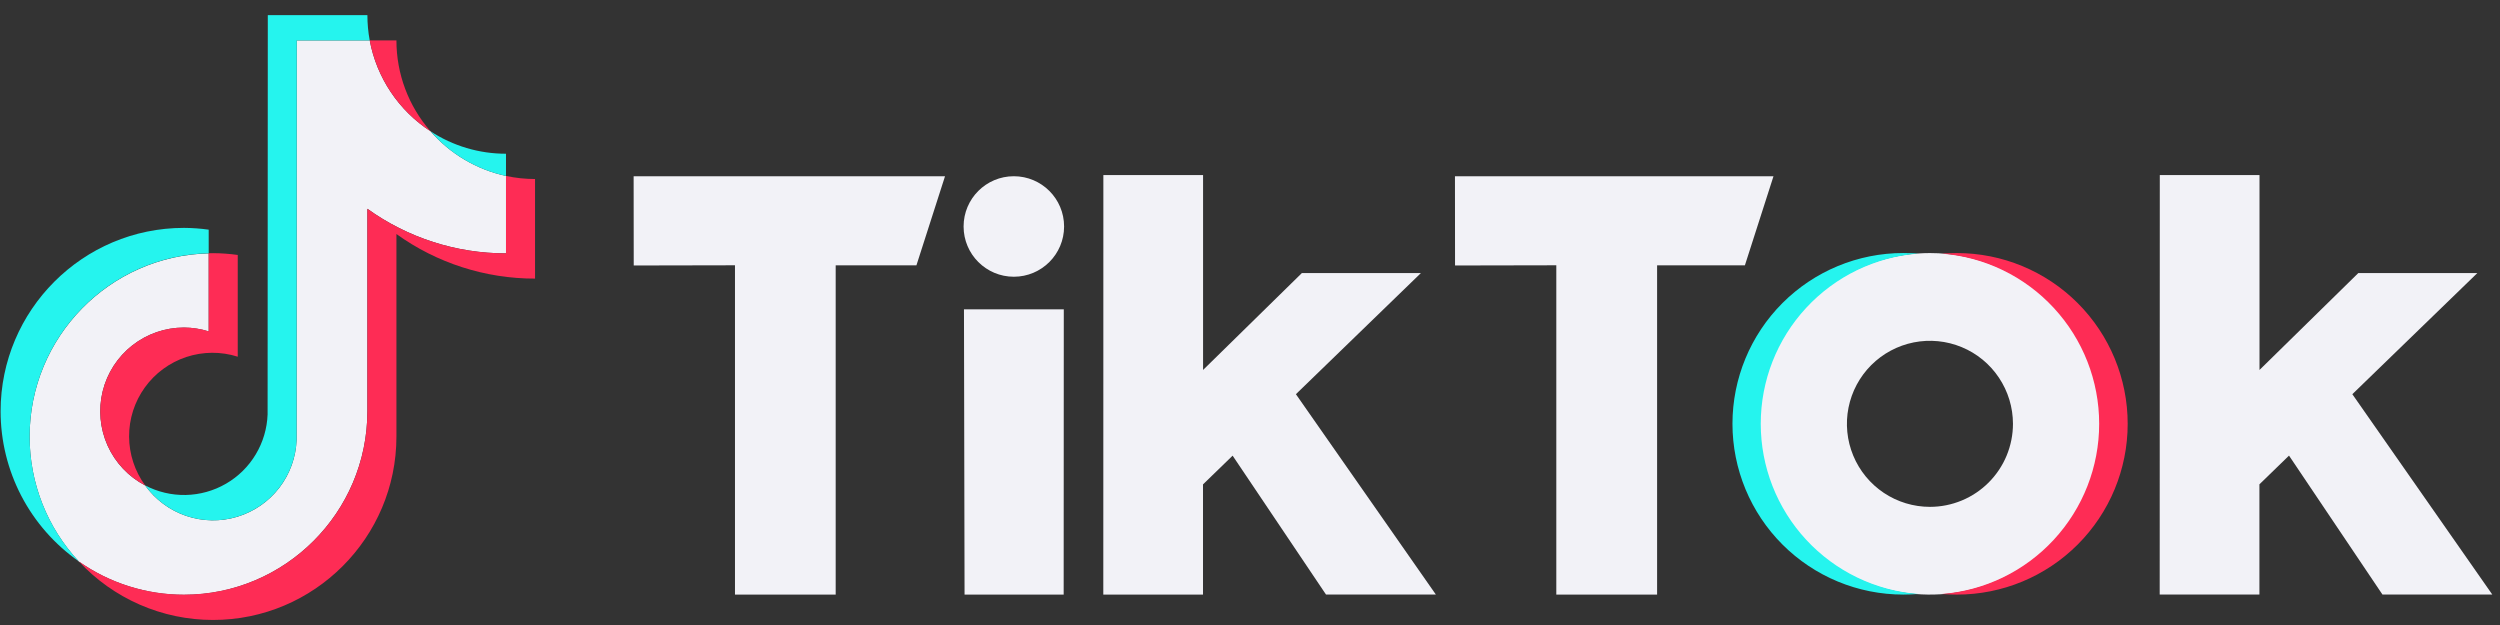<svg width="124" height="31" viewBox="0 0 124 31" fill="none" xmlns="http://www.w3.org/2000/svg">
<rect x="0" y="0" width="124" height="31" fill="#333333" stroke="none"/>
<g id="TikTok Logotype">
<path d="M18.222 10.356V20.399C18.222 25.415 14.141 29.497 9.126 29.502C7.259 29.503 5.438 28.927 3.912 27.853C2.342 26.173 1.468 23.959 1.469 21.659C1.469 16.715 5.434 12.683 10.351 12.568V16.439C9.955 16.314 9.541 16.249 9.126 16.247C8.197 16.247 7.294 16.558 6.563 17.131C5.832 17.704 5.313 18.506 5.092 19.408C4.87 20.31 4.957 21.26 5.338 22.107C5.72 22.954 6.375 23.648 7.198 24.079C7.703 24.782 8.414 25.31 9.234 25.589C10.053 25.867 10.939 25.883 11.767 25.633C12.596 25.382 13.325 24.879 13.853 24.194C14.382 23.508 14.682 22.674 14.712 21.809L14.72 2.004H18.338C18.509 2.92 18.865 3.792 19.383 4.567C19.902 5.342 20.572 6.003 21.353 6.511C22.329 7.635 23.642 8.412 25.097 8.726V12.567C22.63 12.57 20.225 11.796 18.222 10.356Z" fill="#F2F2F7"/>
<path d="M46.873 8.742H31.428L31.433 13.168L36.455 13.158V29.492H41.45V13.16H45.455L46.873 8.742Z" fill="#F2F2F7"/>
<path d="M72.166 8.742H87.965L86.547 13.16H82.192V29.492H77.193V13.158L72.17 13.168L72.166 8.742Z" fill="#F2F2F7"/>
<path d="M52.764 15.343H47.813L47.842 29.493H52.758L52.764 15.343Z" fill="#F2F2F7"/>
<path d="M54.727 8.684H59.672V18.35L64.573 13.544H70.477L64.277 19.552L71.219 29.49H65.77L61.138 22.601L59.669 24.026V29.492H54.724L54.727 8.684Z" fill="#F2F2F7"/>
<path d="M112.071 8.684H107.126L107.121 29.49H112.067V24.023L113.535 22.598L118.17 29.49H123.618L116.676 19.552L122.876 13.544H116.972L112.071 18.35V8.684Z" fill="#F2F2F7"/>
<path d="M50.286 13.726C51.663 13.726 52.779 12.61 52.779 11.233C52.779 9.857 51.663 8.741 50.286 8.741C48.91 8.741 47.794 9.857 47.794 11.233C47.794 12.61 48.91 13.726 50.286 13.726Z" fill="#F2F2F7"/>
<path fill-rule="evenodd" clip-rule="evenodd" d="M91.019 13.979C92.412 13.048 94.049 12.552 95.725 12.552C97.971 12.551 100.125 13.443 101.714 15.031C103.302 16.62 104.195 18.774 104.195 21.02C104.196 22.695 103.699 24.333 102.769 25.726C101.838 27.119 100.515 28.206 98.968 28.847C97.42 29.488 95.717 29.656 94.073 29.33C92.43 29.003 90.921 28.197 89.736 27.012C88.551 25.828 87.744 24.318 87.417 22.675C87.09 21.032 87.258 19.329 87.899 17.781C88.54 16.233 89.626 14.91 91.019 13.979ZM93.437 24.446C94.114 24.898 94.91 25.14 95.725 25.14C96.266 25.14 96.801 25.033 97.301 24.826C97.801 24.619 98.255 24.315 98.637 23.933C99.019 23.55 99.323 23.096 99.53 22.596C99.736 22.096 99.843 21.561 99.843 21.02C99.842 20.206 99.6 19.41 99.147 18.733C98.695 18.056 98.052 17.528 97.299 17.217C96.547 16.906 95.719 16.824 94.92 16.983C94.122 17.143 93.388 17.535 92.812 18.111C92.237 18.687 91.845 19.421 91.686 20.219C91.527 21.018 91.609 21.846 91.921 22.598C92.232 23.35 92.76 23.993 93.437 24.446Z" fill="#F2F2F7"/>
<path d="M10.567 25.808C11.64 25.806 12.672 25.389 13.445 24.644C14.218 23.898 14.671 22.882 14.712 21.809L14.72 2.004H18.338C18.261 1.59 18.223 1.171 18.223 0.75H13.283L13.273 20.553C13.248 21.254 13.045 21.937 12.684 22.539C12.324 23.14 11.816 23.641 11.209 23.992C10.602 24.344 9.916 24.536 9.214 24.551C8.513 24.565 7.819 24.401 7.198 24.074C7.582 24.61 8.087 25.047 8.673 25.348C9.259 25.65 9.908 25.807 10.567 25.808Z" fill="#25F4EE"/>
<path d="M10.351 12.562V11.392C9.945 11.335 9.536 11.305 9.126 11.303C4.11 11.303 0.03 15.384 0.03 20.399C0.03 21.861 0.383 23.302 1.059 24.599C1.736 25.895 2.714 27.009 3.913 27.847C2.342 26.167 1.469 23.953 1.47 21.653C1.47 16.709 5.435 12.676 10.351 12.562Z" fill="#25F4EE"/>
<path d="M25.097 8.726L25.097 7.625C23.767 7.627 22.466 7.239 21.353 6.511C22.329 7.635 23.642 8.412 25.097 8.726Z" fill="#25F4EE"/>
<path d="M89.585 15.271C88.137 16.835 87.333 18.889 87.333 21.02C87.333 23.152 88.137 25.205 89.585 26.77C91.032 28.335 93.017 29.296 95.142 29.462C94.923 29.479 94.624 29.491 94.4 29.491C92.154 29.491 90 28.598 88.411 27.01C86.823 25.421 85.93 23.267 85.93 21.02C85.93 18.774 86.823 16.619 88.411 15.031C90 13.443 92.154 12.55 94.4 12.55C94.624 12.55 94.923 12.561 95.142 12.578C93.017 12.744 91.032 13.706 89.585 15.271Z" fill="#25F4EE"/>
<path d="M21.353 6.511C20.262 5.263 19.662 3.662 19.663 2.004H18.338C18.509 2.92 18.865 3.792 19.383 4.567C19.902 5.342 20.572 6.003 21.353 6.511Z" fill="#FE2C55"/>
<path d="M9.126 16.245C8.197 16.245 7.295 16.556 6.564 17.129C5.832 17.702 5.314 18.503 5.092 19.405C4.87 20.308 4.957 21.258 5.339 22.105C5.721 22.952 6.376 23.646 7.199 24.077C6.685 23.372 6.406 22.523 6.403 21.651C6.4 20.779 6.673 19.928 7.182 19.22C7.691 18.512 8.411 17.983 9.239 17.708C10.067 17.434 10.961 17.428 11.792 17.692V12.646C11.386 12.589 10.977 12.559 10.567 12.557C10.524 12.557 10.481 12.559 10.438 12.56C10.409 12.561 10.38 12.562 10.351 12.562L10.352 16.434C9.955 16.309 9.542 16.245 9.126 16.245Z" fill="#FE2C55"/>
<path d="M25.097 8.726V12.567C22.63 12.57 20.225 11.796 18.222 10.356V20.399C18.222 25.415 14.141 29.495 9.126 29.495C7.26 29.497 5.439 28.921 3.913 27.847C4.762 28.763 5.792 29.493 6.937 29.993C8.081 30.492 9.317 30.75 10.566 30.75C15.582 30.75 19.663 26.669 19.663 21.653V11.608C21.666 13.048 24.071 13.822 26.538 13.819V8.88C26.054 8.879 25.57 8.828 25.097 8.726Z" fill="#FE2C55"/>
<path d="M96.315 12.58C96.536 12.563 96.837 12.552 97.063 12.552C99.309 12.552 101.464 13.444 103.052 15.032C104.641 16.621 105.533 18.775 105.533 21.022C105.533 23.268 104.641 25.423 103.052 27.011C101.464 28.6 99.309 29.492 97.063 29.492C96.837 29.492 96.536 29.481 96.315 29.463C98.44 29.297 100.423 28.335 101.869 26.77C103.316 25.205 104.119 23.153 104.119 21.022C104.119 18.891 103.316 16.838 101.869 15.274C100.423 13.709 98.44 12.747 96.315 12.58Z" fill="#FE2C55"/>
</g>
</svg>
